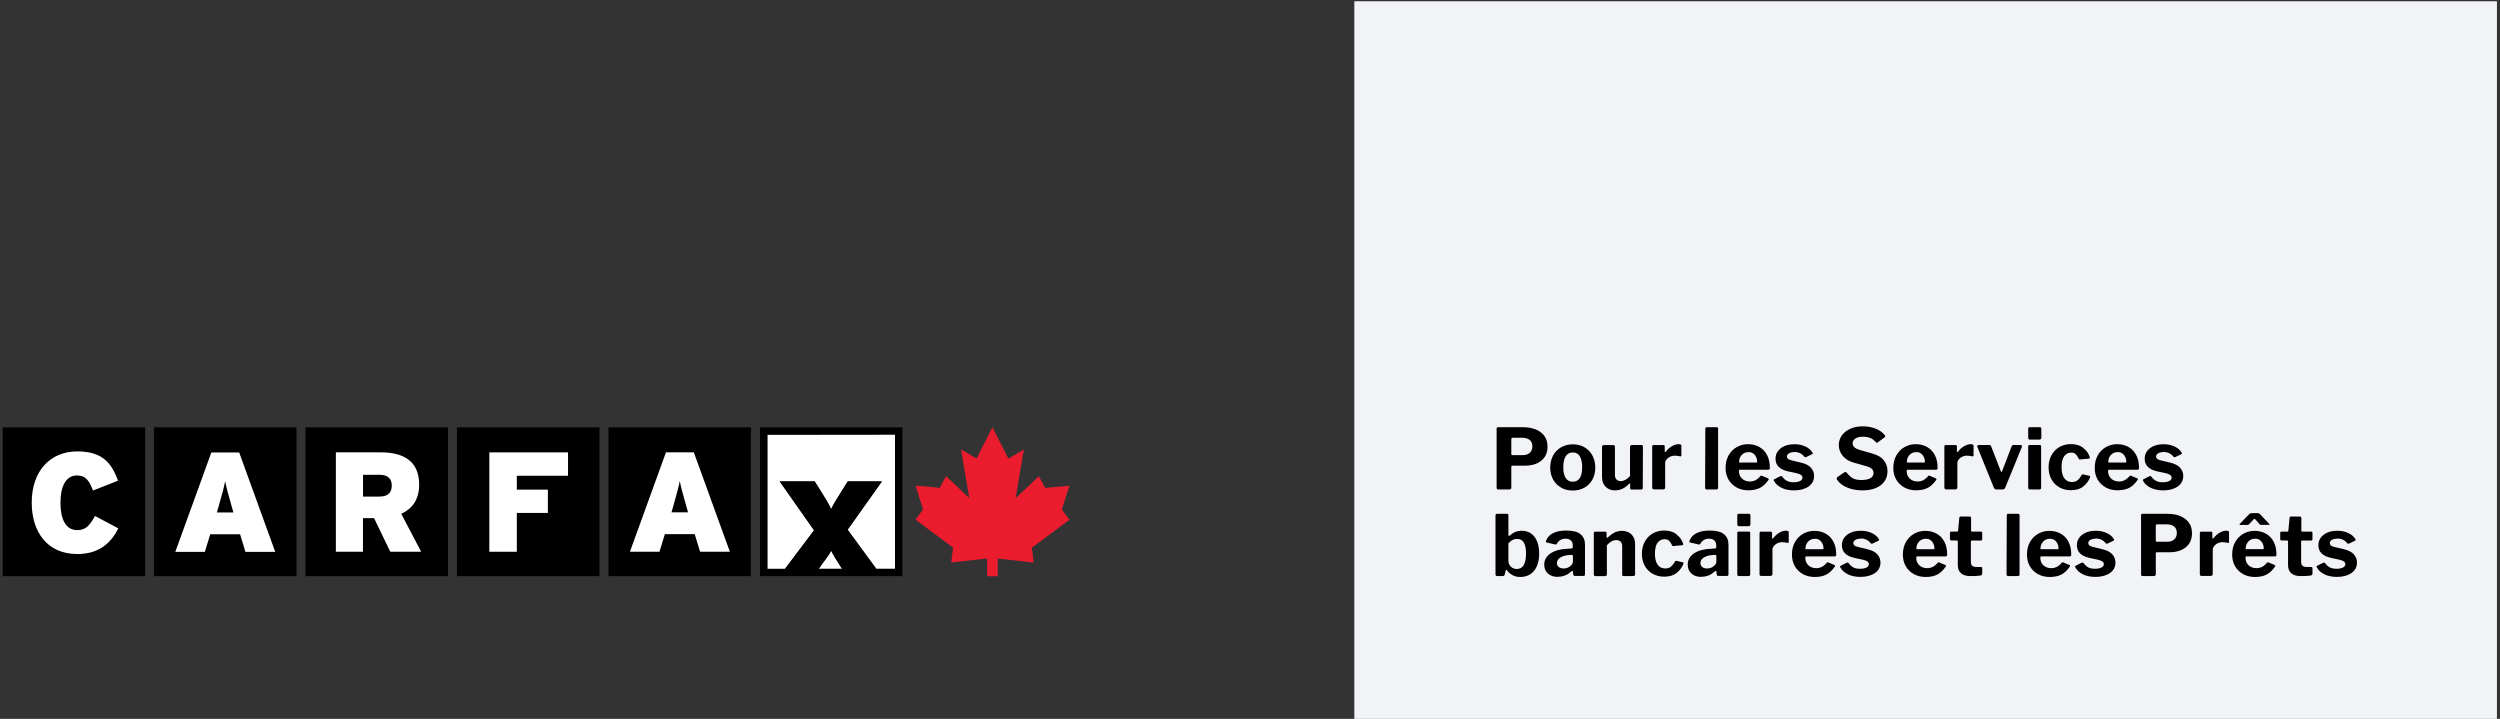 <?xml version="1.0" encoding="UTF-8"?>
<svg id="artwork" xmlns="http://www.w3.org/2000/svg" viewBox="0 0 334.89 96.3">
  <rect x="0" y="0" width="334.89" height="96.3" fill="#333333" stroke="none"/>
  <defs>
    <style>
      .cls-1 {
        fill: none;
      }

      .cls-1, .cls-2, .cls-3, .cls-4, .cls-5 {
        stroke-width: 0px;
      }

      .cls-3 {
        fill: #f2f3f7;
      }

      .cls-4 {
        fill: #fff;
      }

      .cls-5 {
        fill: #eb1c2d;
      }
    </style>
  </defs>
  <rect class="cls-2" x="20.64" y="57.25" width="19.08" height="19.93"/>
  <rect class="cls-2" x="40.93" y="57.25" width="19.08" height="19.93"/>
  <rect class="cls-2" x="61.22" y="57.25" width="19.08" height="19.93"/>
  <rect class="cls-2" x="81.51" y="57.25" width="19.08" height="19.93"/>
  <rect class="cls-2" x=".36" y="57.25" width="19.08" height="19.93"/>
  <path class="cls-4" d="m10.32,74.21c-3.96,0-6.07-2.93-6.07-6.87,0-4.29,2.51-6.87,6.08-6.87,3.27,0,4.57,1.41,5.48,3.92l-3.35,1.32c-.48-1.24-.93-2.02-2.15-2.02-1.54,0-2.21,1.55-2.21,3.66s.65,3.66,2.25,3.66c1.16,0,1.66-.63,2.38-1.89l3.12,1.66c-.89,1.75-2.38,3.44-5.53,3.44"/>
  <path class="cls-4" d="m31.26,68.65h-2.21l.25-.87c.48-1.69.69-2.43.86-3.33.17.89.38,1.61.86,3.33l.25.87Zm5.61,5.28l-4.83-13.32h-3.73l-4.83,13.32h3.96l.72-2.36h4l.72,2.36h4Z"/>
  <path class="cls-4" d="m52.48,65.03c0,.95-.48,1.49-1.68,1.49h-2.17v-2.92h2.23c1.16,0,1.62.59,1.62,1.43m3.94,8.88l-2.67-5.08c1.46-.66,2.4-1.9,2.4-3.9,0-3.16-2.07-4.34-5.2-4.34h-5.96v13.32h3.63v-4.5h1.49l2.17,4.5h4.13Z"/>
  <rect class="cls-1" x=".32" y="0" width="328.35" height="96.27"/>
  <polygon class="cls-4" points="69.23 63.73 69.23 65.59 73.39 65.59 73.39 68.71 69.23 68.71 69.23 73.91 65.55 73.91 65.55 60.6 76.09 60.6 76.09 63.73 69.23 63.73"/>
  <path class="cls-4" d="m92.16,68.63h-2.21l.25-.87c.48-1.69.68-2.43.86-3.33.17.89.38,1.61.86,3.33l.25.87Zm5.61,5.28l-4.83-13.32h-3.73l-4.83,13.32h3.96l.72-2.36h4l.72,2.36h4Z"/>
  <path class="cls-4" d="m111.34,73.76c-.33.7-.96,1.37-1.5,2.2l-.17.23h3.13l-.15-.23c-.52-.83-.96-1.48-1.31-2.2"/>
  <path class="cls-4" d="m109.05,71.03l-4.6-6.55h4.69l.81,1.29c.52.83,1.08,1.72,1.39,2.42.33-.7.9-1.59,1.42-2.42l.81-1.29h4.58l-4.6,6.47,3.84,5.24h2.51v-17.98l-17.1.02v17.97h2.36l3.89-5.16Z"/>
  <path class="cls-2" d="m101.8,57.25v19.93h19.08v-.24h0v-19.69h-19.08Zm7.87,18.95l.17-.23c.54-.83,1.17-1.5,1.5-2.2.35.72.79,1.37,1.31,2.2l.15.23h-3.13Zm10.22,0h-2.51l-3.84-5.24,4.6-6.47h-4.58l-.81,1.29c-.52.83-1.08,1.72-1.42,2.42-.31-.7-.87-1.59-1.39-2.42l-.81-1.29h-4.69l4.6,6.55-3.89,5.16h-2.36v-17.97l17.1-.02v17.98Z"/>
  <polygon class="cls-5" points="132.23 77.19 133.65 77.19 133.65 77.16 133.65 74.82 138.46 75.36 138.23 73.37 143.25 69.63 142.24 68.25 143.25 65.06 140.01 65.36 139.17 63.79 136.04 66.74 137.16 60.2 135.08 61.44 132.95 57.25 132.94 57.24 130.81 61.42 128.73 60.19 129.85 66.73 126.73 63.78 125.88 65.35 122.64 65.04 123.65 68.24 122.64 69.61 127.67 73.36 127.43 75.35 132.23 74.81 132.23 77.19"/>
  <rect class="cls-3" x="181.42" y=".17" width="153.06" height="96.27"/>
  <g>
    <path class="cls-2" d="m206.47,61.71c-.56.45-1.29.67-2.21.67h-1.69c-.08,0-.12.04-.12.12v2.81c0,.17-.1.26-.29.26h-1.44c-.09,0-.15-.02-.19-.06-.03-.04-.05-.09-.05-.17v-7.9c0-.14.06-.21.18-.21h3.37c.62,0,1.18.09,1.67.29.49.19.88.48,1.17.87s.43.87.43,1.44c0,.81-.28,1.44-.84,1.88Zm-1.56-2.78c-.25-.19-.58-.29-1-.29h-1.25c-.08,0-.13.02-.16.04-.03.03-.05.08-.05.16v1.92c0,.07.01.13.03.16s.06.05.12.05h1.38c.4,0,.71-.11.94-.31.23-.21.35-.5.35-.87s-.12-.67-.37-.87Z"/>
    <path class="cls-2" d="m209.1,65.3c-.45-.26-.81-.62-1.06-1.08-.25-.46-.38-.99-.38-1.58s.13-1.16.39-1.63.62-.84,1.08-1.1.98-.39,1.56-.39,1.12.13,1.57.4.81.63,1.06,1.11c.25.47.38,1.01.38,1.61s-.13,1.12-.38,1.59c-.25.46-.61.83-1.07,1.09s-.98.39-1.57.39-1.11-.13-1.57-.39Zm2.52-1.25c.21-.33.32-.81.32-1.46s-.11-1.14-.32-1.48-.53-.5-.94-.5-.73.17-.94.5-.33.83-.33,1.48.11,1.12.33,1.45.53.49.94.49.72-.16.94-.49Z"/>
    <path class="cls-2" d="m218.35,63.77v-3.9c0-.17.1-.26.29-.26h1.21c.09,0,.15.02.18.06.03.04.05.1.05.18l-.02,5.52c0,.06-.02.11-.05.15-.03.04-.08.06-.13.06h-1.34c-.11,0-.17-.06-.17-.19v-.55s-.01-.07-.03-.08c-.02,0-.05,0-.09.03-.31.32-.63.55-.93.69-.31.14-.64.21-1,.21-.5,0-.91-.16-1.24-.49s-.48-.77-.48-1.32v-3.99c0-.18.09-.27.27-.27h1.25c.14,0,.21.08.21.24v3.78c0,.25.07.44.21.59.14.15.33.22.57.22.41,0,.82-.22,1.22-.66Z"/>
    <path class="cls-2" d="m221.32,65.35v-5.52c0-.14.06-.21.18-.21h1.32c.12,0,.18.06.18.19v.66s0,.05.02.07.03.02.04.02c.02,0,.05-.02.09-.06.22-.3.49-.54.8-.72.31-.18.6-.28.88-.28s.4.06.4.19v1.3c0,.05-.01.09-.04.12s-.07.04-.12.02c-.24-.06-.5-.09-.79-.09-.19,0-.38.05-.57.14s-.35.22-.47.37c-.12.15-.18.31-.18.47v3.28c0,.17-.1.26-.29.26h-1.2c-.16,0-.24-.08-.24-.22Z"/>
    <path class="cls-2" d="m230.16,65.3c0,.1-.02.17-.07.21s-.12.06-.24.06h-1.19c-.09,0-.15-.02-.19-.06-.04-.04-.06-.1-.06-.18l.03-7.89c0-.14.06-.21.18-.21h1.36c.11,0,.17.07.17.2v7.87Z"/>
    <path class="cls-2" d="m233.35,64.11c.28.26.63.39,1.05.39.27,0,.52-.06.75-.17.23-.12.46-.31.69-.58.03-.03.06-.04.09-.04.02,0,.06.01.11.03l.81.34c.05.02.08.06.08.11,0,.04-.01.07-.04.11-.36.51-.75.87-1.16,1.07s-.93.31-1.54.31c-.58,0-1.1-.13-1.56-.38-.46-.26-.83-.61-1.09-1.06-.26-.45-.39-.97-.39-1.56,0-.63.13-1.19.4-1.67.27-.48.63-.86,1.1-1.12s.96-.39,1.51-.39,1.08.13,1.52.38.79.61,1.03,1.08c.25.47.37,1.04.37,1.69,0,.1,0,.17-.03.2s-.07.06-.16.07h-3.82c-.09,0-.13.06-.13.18,0,.42.14.76.42,1.02Zm1.84-2.14c.08,0,.13,0,.16-.03.02-.02.03-.06.03-.13,0-.19-.04-.39-.13-.58-.09-.19-.22-.36-.39-.48-.17-.13-.38-.19-.63-.19-.37,0-.68.13-.92.39-.24.26-.36.6-.35,1.01h2.24Z"/>
    <path class="cls-2" d="m240.36,60.56c-.29,0-.52.05-.71.16s-.28.26-.28.44c0,.1.04.2.13.29.09.09.25.16.5.22l1.29.31c.59.14,1.03.37,1.3.68.28.31.42.68.42,1.1,0,.59-.25,1.06-.74,1.41-.5.34-1.14.52-1.94.52-.64,0-1.2-.11-1.67-.34-.47-.23-.81-.53-1-.89-.04-.05-.06-.1-.06-.15,0-.05.03-.09.08-.11l.76-.39c.06-.03.11-.04.16-.04s.09.02.12.06c.16.23.37.42.6.56.24.14.55.21.94.21.35,0,.64-.05.86-.16s.33-.26.33-.46c0-.13-.06-.25-.17-.34-.11-.09-.3-.17-.57-.24l-1.16-.25c-1.14-.25-1.71-.81-1.71-1.7,0-.38.1-.71.31-1,.21-.29.5-.52.88-.69.38-.17.83-.25,1.35-.25.55,0,1.03.1,1.46.3.42.2.73.46.92.76.04.06.07.11.07.16s-.03.08-.08.11l-.81.39s-.05.02-.09.02c-.07,0-.12-.03-.17-.09-.31-.4-.75-.61-1.32-.61Z"/>
    <path class="cls-2" d="m250.56,58.69c-.25-.12-.58-.19-.98-.19-.46,0-.81.08-1.05.25-.24.17-.36.38-.36.65,0,.39.3.67.91.86l1.78.51c.67.19,1.16.48,1.49.89.33.41.49.89.49,1.46,0,.52-.13.98-.41,1.37-.27.38-.66.68-1.16.89-.51.21-1.1.31-1.78.31-.76,0-1.45-.13-2.07-.39-.61-.26-1.06-.61-1.35-1.06-.03-.05-.04-.1-.04-.15,0-.06.04-.12.11-.19l.87-.6c.08-.04.14-.07.2-.07.07,0,.12.03.17.09.28.36.56.61.84.76.29.15.66.22,1.14.22.5,0,.9-.08,1.18-.24.29-.16.43-.39.43-.71,0-.2-.07-.38-.21-.52s-.38-.27-.72-.37l-1.7-.48c-.64-.18-1.14-.48-1.49-.91-.35-.42-.53-.91-.53-1.44,0-.48.13-.91.4-1.29.27-.38.64-.68,1.13-.9s1.05-.33,1.69-.33,1.21.11,1.73.32c.52.21.92.5,1.2.86.04.06.07.11.07.16s-.02.09-.07.12l-.94.7s-.08.04-.1.04c-.04,0-.1-.04-.18-.12-.2-.22-.42-.39-.67-.51Z"/>
    <path class="cls-2" d="m255.82,64.11c.28.26.63.39,1.05.39.27,0,.52-.06.75-.17.23-.12.46-.31.69-.58.03-.03.06-.04.09-.04.02,0,.06.01.11.03l.81.34c.05.02.08.06.08.11,0,.04-.01.07-.04.11-.36.51-.75.87-1.16,1.07s-.93.31-1.54.31c-.58,0-1.1-.13-1.56-.38-.46-.26-.83-.61-1.09-1.06-.26-.45-.39-.97-.39-1.56,0-.63.13-1.19.4-1.67.27-.48.63-.86,1.1-1.12s.96-.39,1.51-.39,1.08.13,1.52.38.79.61,1.03,1.08c.25.47.37,1.04.37,1.69,0,.1,0,.17-.03.2s-.07.06-.16.07h-3.82c-.09,0-.13.06-.13.18,0,.42.14.76.42,1.02Zm1.84-2.14c.08,0,.13,0,.16-.03.02-.02.03-.06.03-.13,0-.19-.04-.39-.13-.58-.09-.19-.22-.36-.39-.48-.17-.13-.38-.19-.63-.19-.37,0-.68.13-.92.39-.24.26-.36.6-.35,1.01h2.24Z"/>
    <path class="cls-2" d="m260.46,65.35v-5.52c0-.14.06-.21.18-.21h1.32c.12,0,.18.06.18.19v.66s0,.05.02.07.03.02.04.02c.02,0,.05-.02.09-.06.22-.3.49-.54.8-.72.31-.18.6-.28.88-.28s.4.06.4.19v1.3c0,.05-.01.09-.04.12s-.07.04-.12.02c-.24-.06-.5-.09-.79-.09-.19,0-.38.05-.57.14s-.35.22-.47.37c-.12.15-.18.31-.18.47v3.28c0,.17-.1.26-.29.26h-1.2c-.16,0-.24-.08-.24-.22Z"/>
    <path class="cls-2" d="m270.83,59.69c.03.05.03.11.01.18l-2.23,5.46c-.07.16-.19.24-.36.24h-.8c-.17,0-.29-.08-.36-.24l-2.21-5.45s-.02-.08-.02-.09c0-.05.02-.1.06-.13.04-.03.08-.05.13-.05h1.43c.13,0,.21.06.25.19l1.29,3.32c.04.07.07.1.09.1.03,0,.06-.04.09-.11l1.27-3.32c.05-.12.13-.18.25-.18h.97c.07,0,.12.03.15.08Z"/>
    <path class="cls-2" d="m273.45,58.61c0,.19-.1.28-.3.28h-1.21c-.09,0-.15-.02-.19-.06s-.06-.11-.06-.2v-1.18c0-.15.06-.22.19-.22h1.39c.05,0,.1.02.13.06.03.04.05.09.05.16v1.17Zm-.02,6.69c0,.1-.02.17-.07.21-.04.04-.12.06-.24.06h-1.18c-.09,0-.15-.02-.19-.06-.04-.04-.06-.1-.06-.18v-5.51c0-.14.06-.21.19-.21h1.37c.11,0,.17.06.17.19v5.5Z"/>
    <path class="cls-2" d="m279.05,60c.44.33.73.74.88,1.21.01.06.02.1.02.11,0,.07-.05.11-.16.12l-1.18.11h-.03c-.07,0-.11-.04-.13-.12-.13-.27-.27-.47-.41-.6s-.33-.2-.59-.2c-.4,0-.72.17-.95.5-.23.33-.34.82-.34,1.46s.12,1.15.37,1.48c.24.33.58.5,1.02.5.31,0,.56-.08.75-.24.2-.16.39-.4.57-.72.02-.04.05-.06.07-.06s.07,0,.12,0l.83.19c.07,0,.1.04.1.11l-.02.1c-.15.43-.44.83-.87,1.19s-1,.53-1.7.53c-.58,0-1.09-.13-1.54-.39-.45-.26-.81-.62-1.06-1.08-.25-.46-.38-1-.38-1.6s.13-1.15.39-1.62.61-.84,1.07-1.1.96-.39,1.53-.39c.67,0,1.22.17,1.66.5Z"/>
    <path class="cls-2" d="m282.8,64.11c.28.26.63.39,1.05.39.27,0,.52-.06.75-.17.23-.12.46-.31.69-.58.03-.03.06-.04.09-.04.02,0,.06.01.11.03l.81.34c.05.02.08.06.08.11,0,.04-.01.07-.04.11-.36.51-.75.87-1.16,1.07s-.93.31-1.54.31c-.58,0-1.1-.13-1.56-.38-.46-.26-.83-.61-1.09-1.06-.26-.45-.39-.97-.39-1.56,0-.63.13-1.19.4-1.67.27-.48.63-.86,1.1-1.12s.96-.39,1.51-.39,1.08.13,1.52.38.79.61,1.03,1.08c.25.47.37,1.04.37,1.69,0,.1,0,.17-.03.2s-.07.06-.16.07h-3.82c-.09,0-.13.06-.13.18,0,.42.14.76.42,1.02Zm1.84-2.14c.08,0,.13,0,.16-.03.02-.02.03-.06.03-.13,0-.19-.04-.39-.13-.58-.09-.19-.22-.36-.39-.48-.17-.13-.38-.19-.63-.19-.37,0-.68.13-.92.39-.24.26-.36.6-.35,1.01h2.24Z"/>
    <path class="cls-2" d="m289.81,60.56c-.29,0-.52.05-.71.16s-.28.26-.28.44c0,.1.04.2.13.29.09.09.25.16.5.22l1.29.31c.59.14,1.03.37,1.3.68.28.31.42.68.42,1.1,0,.59-.25,1.06-.74,1.41-.5.34-1.14.52-1.94.52-.64,0-1.2-.11-1.67-.34-.47-.23-.81-.53-1-.89-.04-.05-.06-.1-.06-.15,0-.05.03-.09.08-.11l.76-.39c.06-.03.11-.04.16-.04s.09.02.12.06c.16.23.37.42.6.56.24.14.55.21.94.21.35,0,.64-.05.86-.16s.33-.26.33-.46c0-.13-.06-.25-.17-.34-.11-.09-.3-.17-.57-.24l-1.16-.25c-1.14-.25-1.71-.81-1.71-1.7,0-.38.1-.71.31-1,.21-.29.5-.52.88-.69.38-.17.83-.25,1.35-.25.55,0,1.03.1,1.46.3.42.2.73.46.92.76.04.06.07.11.07.16s-.03.08-.08.11l-.81.39s-.05.02-.09.02c-.07,0-.12-.03-.17-.09-.31-.4-.75-.61-1.32-.61Z"/>
  </g>
  <g>
    <path class="cls-2" d="m200.59,77.17c-.09,0-.16-.02-.2-.06-.04-.04-.06-.1-.06-.18v-7.88c0-.07.02-.12.05-.16.03-.04.08-.06.14-.06h1.37c.11,0,.17.07.17.2v2.62c0,.09.03.14.08.14.03,0,.07-.02.12-.06.45-.42.97-.63,1.57-.63.75,0,1.33.28,1.74.83.41.55.61,1.3.61,2.23s-.22,1.73-.67,2.29c-.45.56-1.08.84-1.89.84-.38,0-.73-.09-1.03-.26-.3-.17-.55-.39-.75-.65-.04-.04-.06-.06-.08-.06-.02,0-.04.03-.06.09l-.13.54c-.02.08-.05.14-.09.17-.04.03-.09.05-.17.05h-.73Zm1.47-2.06c0,.32.11.59.33.8s.49.31.79.31c.82,0,1.24-.68,1.24-2.05,0-.68-.1-1.18-.3-1.5s-.5-.48-.89-.48c-.45,0-.84.2-1.17.6v2.32Z"/>
    <path class="cls-2" d="m208.69,77.28c-.56,0-1.01-.15-1.34-.46-.33-.3-.49-.7-.49-1.19,0-.63.29-1.13.87-1.52.58-.38,1.37-.58,2.38-.61l.4-.03s.08-.01.12-.04.05-.07.05-.12v-.24c0-.29-.08-.52-.25-.67-.17-.16-.4-.24-.71-.24-.52,0-.91.23-1.17.67-.03.08-.08.11-.15.11-.04,0-.07,0-.1-.01l-1.12-.26c-.07-.01-.1-.06-.1-.12,0-.04.01-.1.04-.17.18-.43.5-.76.96-.98.46-.22,1.03-.33,1.71-.33.89,0,1.54.16,1.93.49.4.33.6.79.6,1.39v3.95c0,.09-.02.15-.04.19-.03.04-.09.06-.17.06h-1.16c-.08,0-.13-.03-.16-.08-.03-.05-.06-.13-.07-.24v-.25c-.02-.07-.05-.1-.1-.1-.03,0-.09.03-.17.09-.49.46-1.08.69-1.76.69Zm1.96-2.91s-.07-.04-.13-.04l-.31.02c-.43.02-.82.12-1.15.31-.33.18-.5.44-.5.76,0,.22.08.4.24.53s.37.2.65.2c.34,0,.64-.1.88-.3.25-.2.37-.39.37-.6v-.73c0-.07-.01-.12-.03-.15Z"/>
    <path class="cls-2" d="m213.56,77.12s-.06-.09-.06-.17v-5.52c0-.14.06-.21.18-.21h1.36c.11,0,.17.06.17.19v.55c0,.06.02.09.06.09.02,0,.05-.01.08-.04.31-.29.61-.51.92-.67.31-.15.63-.23.98-.23.55,0,.98.16,1.3.48.32.32.48.75.48,1.29v4.02c0,.18-.09.27-.27.27h-1.25c-.08,0-.14-.02-.17-.05-.03-.03-.04-.09-.04-.17v-3.8c0-.25-.07-.45-.21-.59s-.34-.21-.61-.21c-.22,0-.43.06-.62.17-.19.11-.4.29-.61.53v3.87c0,.09-.02.16-.07.2-.04.04-.12.06-.22.06h-1.2c-.08,0-.14-.02-.18-.05Z"/>
    <path class="cls-2" d="m224.58,71.6c.44.33.73.74.88,1.21.02.06.02.1.02.11,0,.07-.05.11-.16.12l-1.18.11h-.03c-.07,0-.11-.04-.13-.12-.14-.27-.27-.47-.41-.6-.14-.13-.34-.2-.59-.2-.4,0-.72.17-.95.49-.23.33-.34.82-.34,1.46s.12,1.15.37,1.48c.24.33.58.49,1.02.49.31,0,.56-.08.75-.24s.39-.4.57-.72c.02-.04.05-.06.07-.06s.07,0,.12,0l.83.19c.07,0,.1.04.1.11l-.02.1c-.15.43-.44.83-.87,1.19-.43.36-1,.53-1.7.53-.58,0-1.09-.13-1.55-.39-.45-.26-.81-.62-1.06-1.08s-.38-1-.38-1.6.13-1.15.39-1.62c.26-.47.61-.84,1.07-1.1.45-.26.96-.39,1.53-.39.67,0,1.22.17,1.66.5Z"/>
    <path class="cls-2" d="m227.91,77.28c-.56,0-1.01-.15-1.34-.46-.33-.3-.49-.7-.49-1.19,0-.63.29-1.13.87-1.52.58-.38,1.37-.58,2.38-.61l.4-.03s.08-.01.12-.04.05-.07.05-.12v-.24c0-.29-.08-.52-.25-.67-.17-.16-.4-.24-.71-.24-.52,0-.91.23-1.17.67-.03.08-.08.11-.15.11-.04,0-.07,0-.1-.01l-1.12-.26c-.07-.01-.1-.06-.1-.12,0-.04.01-.1.04-.17.18-.43.5-.76.96-.98.46-.22,1.03-.33,1.71-.33.89,0,1.54.16,1.93.49.4.33.6.79.6,1.39v3.95c0,.09-.02.15-.04.19-.03.04-.09.06-.17.06h-1.16c-.08,0-.13-.03-.16-.08-.03-.05-.06-.13-.07-.24v-.25c-.02-.07-.05-.1-.1-.1-.03,0-.09.03-.17.09-.49.46-1.08.69-1.76.69Zm1.96-2.91s-.07-.04-.13-.04l-.31.02c-.43.02-.82.12-1.15.31-.33.18-.5.44-.5.76,0,.22.08.4.24.53s.37.2.65.2c.34,0,.64-.1.88-.3.25-.2.37-.39.37-.6v-.73c0-.07-.01-.12-.03-.15Z"/>
    <path class="cls-2" d="m234.48,70.21c0,.19-.1.28-.3.28h-1.21c-.09,0-.15-.02-.19-.06s-.06-.11-.06-.2v-1.18c0-.15.06-.22.19-.22h1.39c.05,0,.1.02.13.06.03.04.05.09.05.16v1.17Zm-.02,6.69c0,.1-.02.17-.07.21-.04.04-.12.06-.24.06h-1.18c-.09,0-.15-.02-.19-.06-.04-.04-.06-.1-.06-.18v-5.51c0-.14.06-.21.19-.21h1.37c.11,0,.17.06.17.19v5.5Z"/>
    <path class="cls-2" d="m235.7,76.95v-5.52c0-.14.06-.21.18-.21h1.32c.12,0,.18.06.18.19v.66s0,.05.02.07c.02.02.03.02.04.02.02,0,.05-.02.09-.06.23-.3.49-.54.8-.73.31-.18.6-.28.88-.28s.4.06.4.19v1.3c0,.05-.02.09-.04.12-.03.03-.07.04-.12.02-.24-.06-.5-.09-.79-.09-.19,0-.38.05-.57.14-.19.09-.35.22-.47.37-.12.15-.19.31-.19.47v3.28c0,.17-.1.26-.29.26h-1.2c-.16,0-.24-.08-.24-.22Z"/>
    <path class="cls-2" d="m242.24,75.72c.28.26.63.39,1.05.39.27,0,.52-.06.75-.17s.46-.31.69-.58c.03-.03.06-.04.09-.04.02,0,.06.01.11.03l.81.34c.05.02.08.06.08.11,0,.04-.02.08-.04.11-.36.51-.75.87-1.16,1.07-.41.21-.93.31-1.54.31-.58,0-1.1-.13-1.56-.38-.46-.25-.83-.61-1.09-1.06s-.39-.97-.39-1.56c0-.63.13-1.19.4-1.67.27-.48.64-.86,1.1-1.12.46-.26.96-.39,1.51-.39s1.08.13,1.52.38c.44.25.79.61,1.03,1.08.25.47.37,1.03.37,1.69,0,.1,0,.17-.03.2-.02.04-.07.06-.16.07h-3.82c-.09,0-.13.06-.13.18,0,.42.14.76.42,1.02Zm1.84-2.14c.08,0,.13,0,.16-.03s.03-.06.03-.13c0-.19-.04-.39-.13-.58-.09-.19-.22-.36-.39-.48-.17-.13-.38-.19-.63-.19-.38,0-.68.13-.92.39-.24.26-.36.6-.35,1.01h2.24Z"/>
    <path class="cls-2" d="m249.25,72.16c-.28,0-.52.05-.71.16-.19.11-.28.26-.28.44,0,.1.04.2.13.29.09.09.25.16.5.22l1.29.31c.59.14,1.03.37,1.3.68.28.31.42.68.42,1.1,0,.59-.25,1.06-.74,1.4-.49.34-1.14.52-1.94.52-.64,0-1.2-.11-1.67-.34s-.81-.53-1-.89c-.04-.05-.06-.1-.06-.15,0-.05.03-.09.08-.11l.76-.39c.06-.03.11-.04.16-.04s.09.02.12.06c.17.23.37.42.6.56.24.14.55.21.94.21.35,0,.64-.05.86-.16.22-.1.33-.26.33-.46,0-.13-.06-.25-.17-.34s-.3-.17-.57-.24l-1.16-.25c-1.14-.25-1.71-.81-1.71-1.7,0-.37.1-.71.31-1s.5-.52.88-.69.83-.25,1.35-.25c.55,0,1.03.1,1.46.3s.73.46.92.76c.04.06.07.11.07.16s-.03.08-.08.11l-.81.39s-.05.02-.09.02c-.07,0-.12-.03-.17-.09-.31-.4-.75-.61-1.31-.61Z"/>
    <path class="cls-2" d="m257.1,75.72c.28.26.63.39,1.05.39.27,0,.52-.06.75-.17s.46-.31.69-.58c.03-.03.06-.04.09-.04.02,0,.06.01.11.03l.81.34c.05.02.08.06.08.11,0,.04-.02.08-.04.11-.36.51-.75.87-1.16,1.07-.41.21-.93.31-1.54.31-.58,0-1.1-.13-1.56-.38-.46-.25-.83-.61-1.09-1.06s-.39-.97-.39-1.56c0-.63.13-1.19.4-1.67.27-.48.64-.86,1.1-1.12.46-.26.96-.39,1.51-.39s1.08.13,1.52.38c.44.25.79.61,1.03,1.08.25.47.37,1.03.37,1.69,0,.1,0,.17-.03.2-.02.04-.07.06-.16.07h-3.82c-.09,0-.13.06-.13.18,0,.42.14.76.42,1.02Zm1.84-2.14c.08,0,.13,0,.16-.03s.03-.06.03-.13c0-.19-.04-.39-.13-.58-.09-.19-.22-.36-.39-.48-.17-.13-.38-.19-.63-.19-.38,0-.68.13-.92.39-.24.26-.36.6-.35,1.01h2.24Z"/>
    <path class="cls-2" d="m264.13,72.41c-.08,0-.12.04-.12.13v2.71c0,.25.06.44.18.54.12.11.31.16.57.16h.61c.05,0,.09.02.12.05.03.03.04.08.04.14v.69c-.01.15-.09.24-.26.27-.31.04-.76.07-1.34.07-.52,0-.93-.12-1.23-.37-.29-.25-.44-.61-.44-1.08v-3.15c0-.11-.05-.17-.15-.17h-.69c-.14,0-.21-.06-.21-.19v-.83c0-.11.07-.17.2-.17h.78c.06,0,.1-.04.11-.12l.16-1.71c.01-.13.07-.19.17-.19h1.23c.05,0,.1.02.13.06.03.04.05.09.05.16v1.69c0,.08.04.11.11.11h1.18c.13,0,.2.06.2.18v.83c0,.13-.08.19-.23.19h-1.19Z"/>
    <path class="cls-2" d="m270.54,76.9c0,.1-.02.17-.07.21-.04.04-.12.06-.24.06h-1.19c-.09,0-.15-.02-.19-.06-.04-.04-.06-.1-.06-.18l.03-7.89c0-.14.06-.21.18-.21h1.36c.11,0,.17.07.17.2v7.87Z"/>
    <path class="cls-2" d="m273.72,75.72c.28.26.63.39,1.05.39.27,0,.52-.06.75-.17s.46-.31.69-.58c.03-.03.06-.04.09-.04.02,0,.06.01.11.03l.81.34c.05.02.08.06.08.11,0,.04-.02.08-.04.11-.36.51-.75.87-1.16,1.07-.41.21-.93.31-1.54.31-.58,0-1.1-.13-1.56-.38-.46-.25-.83-.61-1.09-1.06s-.39-.97-.39-1.56c0-.63.13-1.19.4-1.67.27-.48.64-.86,1.1-1.12.46-.26.96-.39,1.51-.39s1.08.13,1.52.38c.44.25.79.61,1.03,1.08.25.47.37,1.03.37,1.69,0,.1,0,.17-.03.2-.02.04-.07.06-.16.07h-3.82c-.09,0-.13.06-.13.18,0,.42.14.76.42,1.02Zm1.84-2.14c.08,0,.13,0,.16-.03s.03-.06.03-.13c0-.19-.04-.39-.13-.58-.09-.19-.22-.36-.39-.48-.17-.13-.38-.19-.63-.19-.38,0-.68.13-.92.39-.24.26-.36.6-.35,1.01h2.24Z"/>
    <path class="cls-2" d="m280.73,72.16c-.28,0-.52.05-.71.16-.19.11-.28.26-.28.44,0,.1.04.2.13.29.09.09.25.16.5.22l1.29.31c.59.14,1.03.37,1.3.68.28.31.42.68.42,1.1,0,.59-.25,1.06-.74,1.4-.49.34-1.14.52-1.94.52-.64,0-1.2-.11-1.67-.34s-.81-.53-1-.89c-.04-.05-.06-.1-.06-.15,0-.05.03-.09.08-.11l.76-.39c.06-.03.11-.04.16-.04s.09.02.12.06c.17.23.37.42.6.56.24.14.55.21.94.21.35,0,.64-.05.86-.16.22-.1.33-.26.33-.46,0-.13-.06-.25-.17-.34s-.3-.17-.57-.24l-1.16-.25c-1.14-.25-1.71-.81-1.71-1.7,0-.37.1-.71.31-1s.5-.52.88-.69.83-.25,1.35-.25c.55,0,1.03.1,1.46.3s.73.46.92.76c.04.06.07.11.07.16s-.03.08-.08.11l-.81.39s-.05.02-.09.02c-.07,0-.12-.03-.17-.09-.31-.4-.75-.61-1.31-.61Z"/>
    <path class="cls-2" d="m292.8,73.31c-.56.45-1.29.67-2.21.67h-1.69c-.08,0-.12.04-.12.12v2.81c0,.17-.1.26-.29.26h-1.44c-.09,0-.15-.02-.19-.06-.03-.04-.05-.09-.05-.17v-7.9c0-.14.06-.21.18-.21h3.37c.62,0,1.18.09,1.67.29s.88.48,1.17.87.43.87.43,1.44c0,.81-.28,1.44-.84,1.88Zm-1.56-2.78c-.25-.19-.58-.29-1-.29h-1.25c-.07,0-.13.02-.16.04-.03.03-.05.08-.05.16v1.92c0,.07.01.13.03.16.02.03.06.05.12.05h1.38c.4,0,.71-.1.94-.31s.35-.5.35-.87-.12-.67-.37-.87Z"/>
    <path class="cls-2" d="m294.68,76.95v-5.52c0-.14.06-.21.18-.21h1.32c.12,0,.18.06.18.19v.66s0,.05.02.07c.02.02.03.02.04.02.02,0,.05-.02.09-.06.23-.3.49-.54.8-.73.31-.18.6-.28.88-.28s.4.06.4.19v1.3c0,.05-.02.09-.04.12-.03.03-.07.04-.12.02-.24-.06-.5-.09-.79-.09-.19,0-.38.05-.57.14-.19.09-.35.22-.47.37-.12.15-.19.31-.19.47v3.28c0,.17-.1.26-.29.26h-1.2c-.16,0-.24-.08-.24-.22Z"/>
    <path class="cls-2" d="m301.21,75.72c.28.26.63.39,1.05.39.27,0,.52-.06.75-.17s.46-.31.69-.58c.03-.03.06-.04.09-.04.02,0,.06.01.11.03l.81.34c.05.02.08.06.08.11,0,.04-.02.08-.04.11-.36.51-.75.87-1.16,1.07-.41.21-.93.31-1.54.31-.58,0-1.1-.13-1.56-.38-.46-.25-.83-.61-1.09-1.06s-.39-.97-.39-1.56c0-.63.13-1.19.4-1.67.27-.48.64-.86,1.1-1.12.46-.26.96-.39,1.51-.39s1.08.13,1.52.38c.44.25.79.61,1.03,1.08.25.47.37,1.03.37,1.69,0,.1,0,.17-.03.2-.02.04-.07.06-.16.07h-3.82c-.09,0-.13.06-.13.18,0,.42.14.76.42,1.02Zm.96-6.08s-.06-.07-.09-.1c-.03-.03-.06-.04-.08-.04-.04,0-.09.04-.17.13l-.56.6s-.08.07-.11.08-.08.01-.15.01h-.91c-.07,0-.1-.02-.1-.06s.02-.08.07-.12l1.21-1.26c.06-.05.11-.09.16-.11s.12-.03.21-.03h.81c.07,0,.12.01.16.03s.08.06.12.1l1.2,1.27c.06.06.09.11.09.13s-.04.04-.11.04h-.97c-.12,0-.21-.03-.27-.09l-.52-.6Zm.88,3.93c.08,0,.13,0,.16-.03s.03-.06.03-.13c0-.19-.04-.39-.13-.58-.09-.19-.22-.36-.39-.48-.17-.13-.38-.19-.63-.19-.38,0-.68.13-.92.39-.24.26-.36.6-.35,1.01h2.24Z"/>
    <path class="cls-2" d="m308.37,72.41c-.08,0-.12.04-.12.13v2.71c0,.25.06.44.18.54.12.11.31.16.57.16h.61c.05,0,.09.02.12.05.03.03.04.08.04.14v.69c-.01.15-.09.24-.26.27-.31.04-.76.07-1.34.07-.52,0-.93-.12-1.23-.37-.29-.25-.44-.61-.44-1.08v-3.15c0-.11-.05-.17-.15-.17h-.69c-.14,0-.21-.06-.21-.19v-.83c0-.11.07-.17.2-.17h.78c.06,0,.1-.04.11-.12l.16-1.71c.01-.13.07-.19.17-.19h1.23c.05,0,.1.02.13.06.03.04.05.09.05.16v1.69c0,.08.04.11.11.11h1.18c.13,0,.2.06.2.18v.83c0,.13-.08.19-.23.19h-1.19Z"/>
    <path class="cls-2" d="m313.08,72.16c-.28,0-.52.05-.71.16-.19.11-.28.26-.28.44,0,.1.04.2.13.29.09.09.25.16.5.22l1.29.31c.59.14,1.03.37,1.3.68.28.31.42.68.42,1.1,0,.59-.25,1.06-.74,1.4-.49.34-1.14.52-1.94.52-.64,0-1.2-.11-1.67-.34s-.81-.53-1-.89c-.04-.05-.06-.1-.06-.15,0-.05.03-.09.08-.11l.76-.39c.06-.03.11-.04.16-.04s.09.02.12.06c.17.23.37.42.6.56.24.14.55.21.94.21.35,0,.64-.05.86-.16.22-.1.33-.26.33-.46,0-.13-.06-.25-.17-.34s-.3-.17-.57-.24l-1.16-.25c-1.14-.25-1.71-.81-1.71-1.7,0-.37.1-.71.31-1s.5-.52.88-.69.83-.25,1.35-.25c.55,0,1.03.1,1.46.3s.73.46.92.76c.04.06.07.11.07.16s-.03.08-.08.11l-.81.39s-.05.02-.09.02c-.07,0-.12-.03-.17-.09-.31-.4-.75-.61-1.31-.61Z"/>
  </g>
</svg>